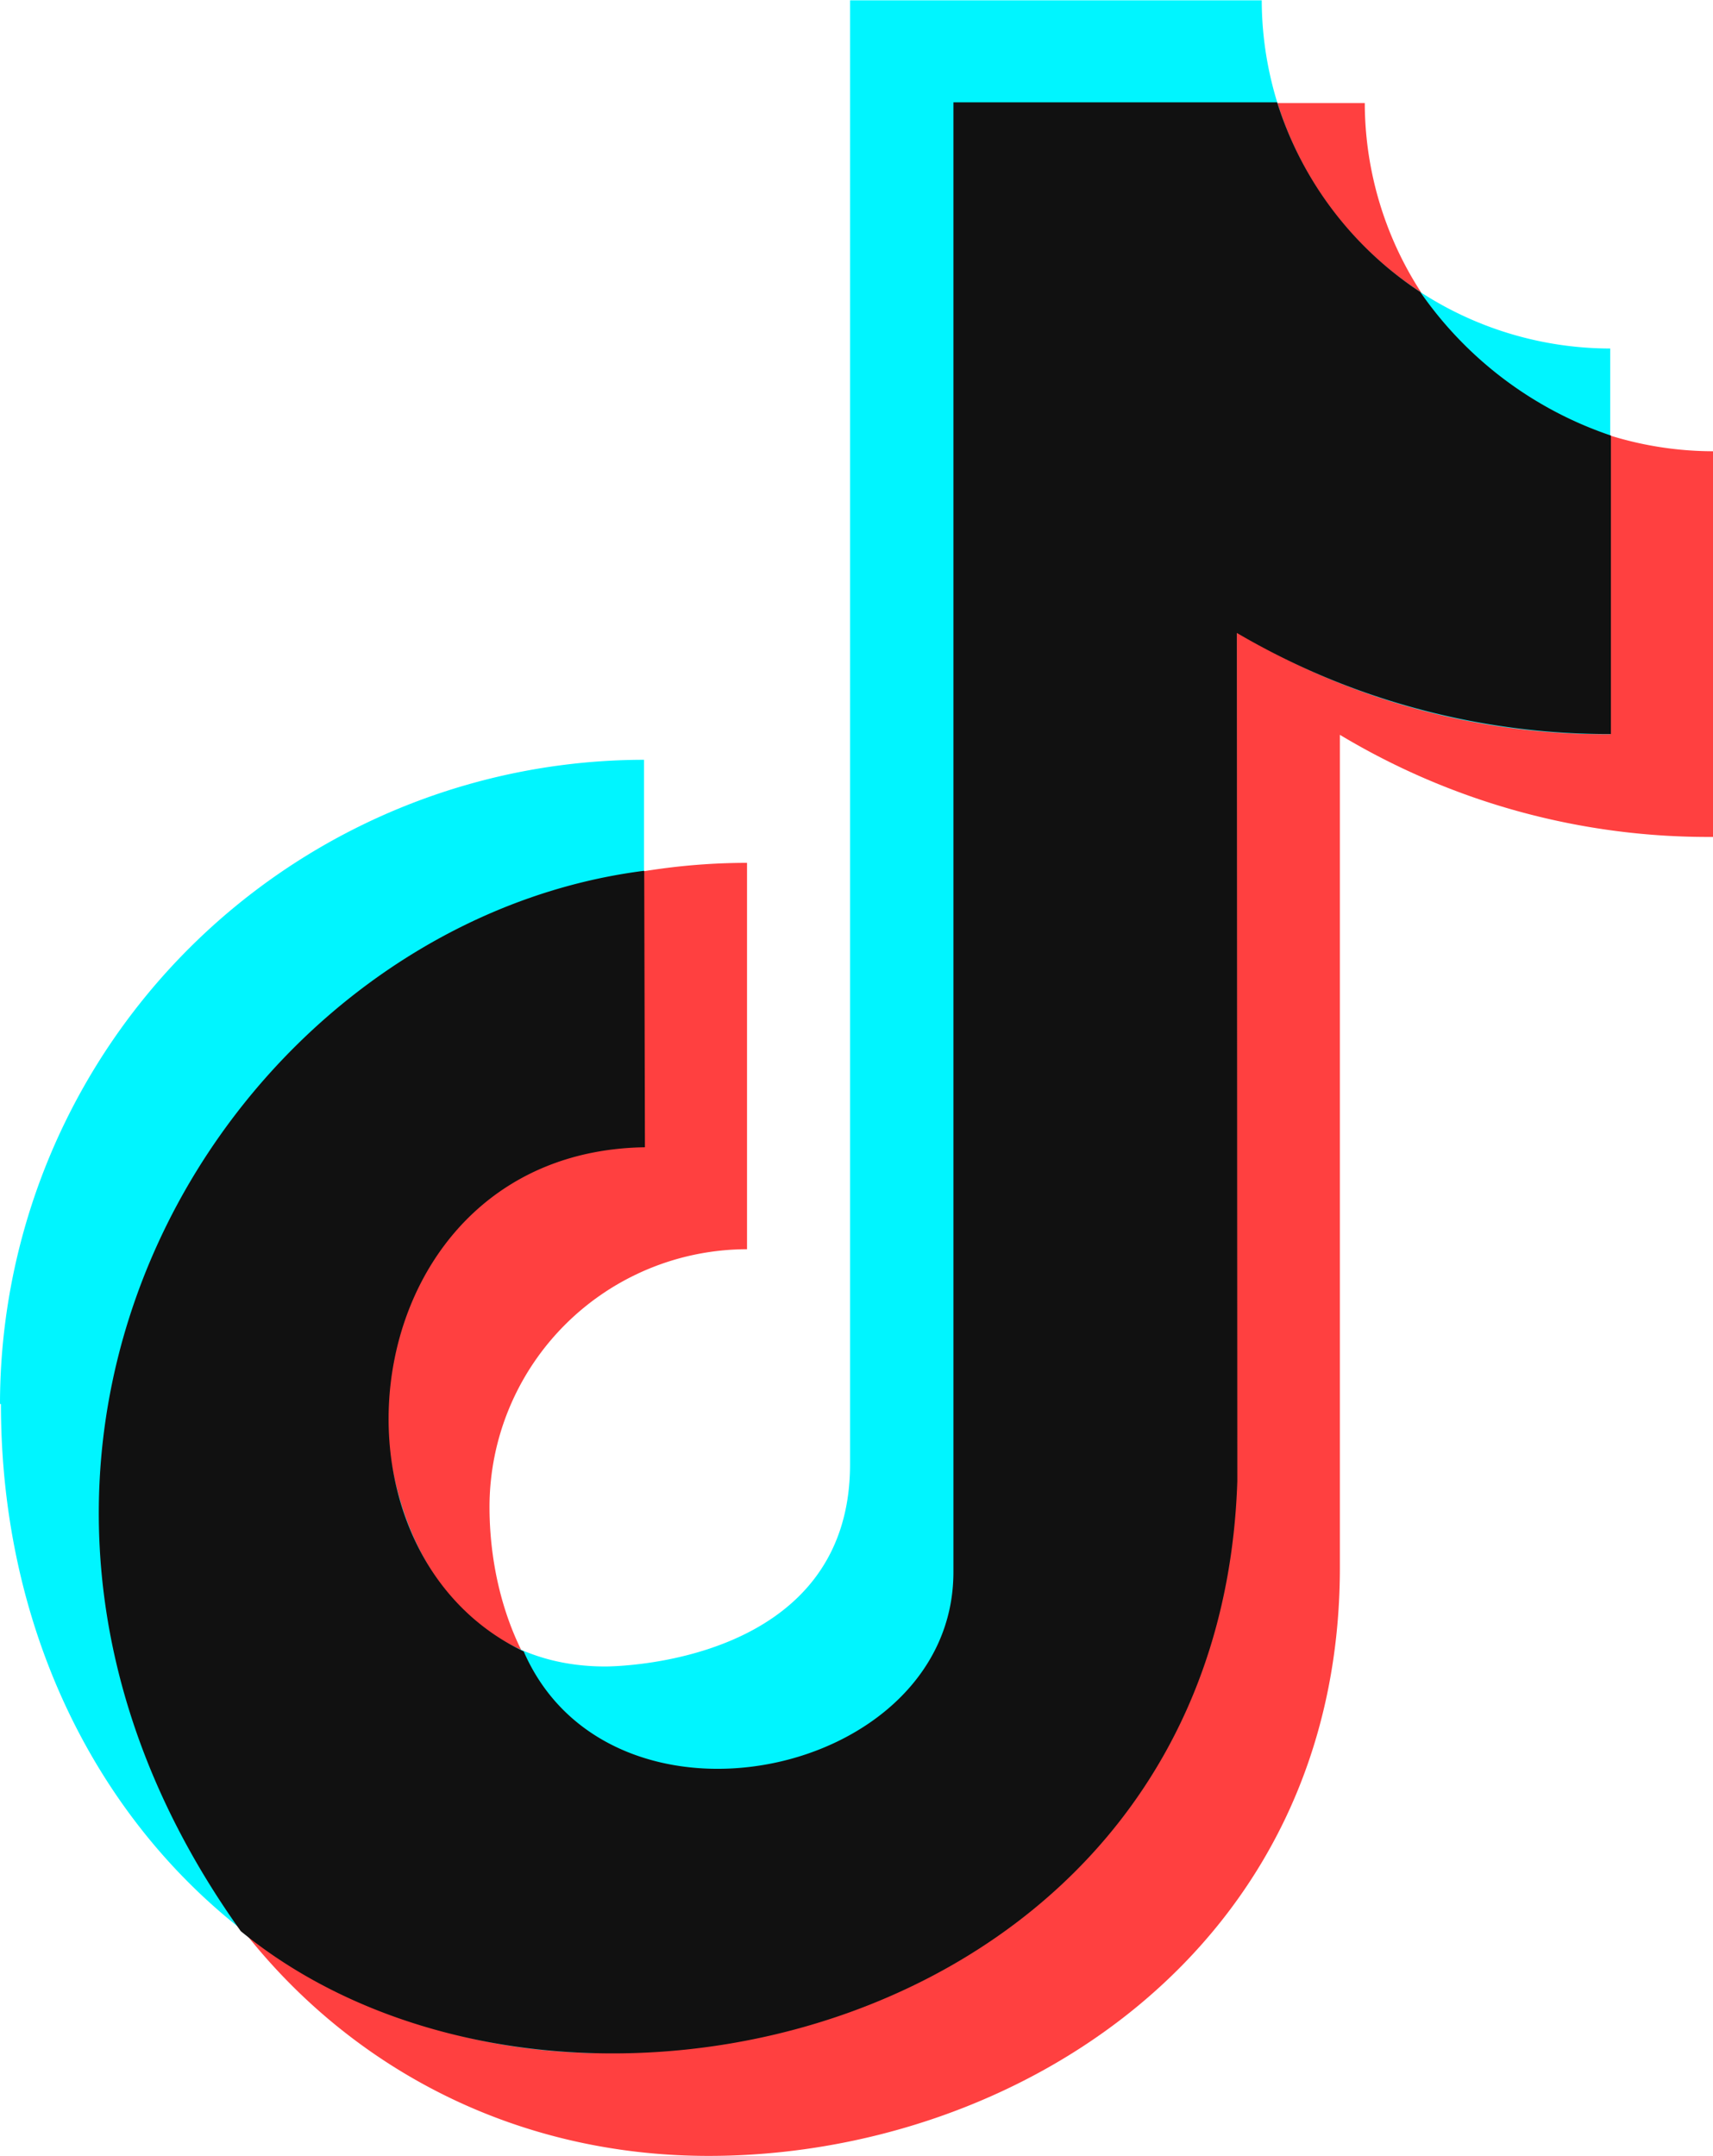 <svg xmlns="http://www.w3.org/2000/svg" width="21.812" height="27.448" viewBox="0 0 21.812 27.448"><defs><style>.a{fill:#ff4040;}.b{fill:#00f5ff;}.c{fill:#111;}</style></defs><g transform="translate(-302.924 -1112.996)"><path class="a" d="M204.277,152.232a8.208,8.208,0,0,1,8.2-8.2v4.919a3.283,3.283,0,0,0-3.279,3.279c0,1.611.871,3.345,2.785,3.345.127,0,3.118-.029,3.118-2.573V134.359h5.242a4.443,4.443,0,0,0,4.437,4.433l0,4.91a9.1,9.1,0,0,1-4.754-1.3l0,10.6c0,4.866-4.141,7.492-8.037,7.492-4.391,0-7.7-3.552-7.7-8.263Z" transform="translate(99.959 979.949)"/><path class="b" d="M164.924,112.869a8.208,8.208,0,0,1,8.2-8.2v4.919a3.283,3.283,0,0,0-3.279,3.279c0,1.611.871,3.345,2.785,3.345.127,0,3.118-.029,3.118-2.573V95h5.242a4.443,4.443,0,0,0,4.437,4.433l0,4.91a9.1,9.1,0,0,1-4.754-1.3l0,10.6c0,4.866-4.141,7.492-8.037,7.492-4.391,0-7.7-3.552-7.7-8.263Z" transform="translate(138 1018)"/><path class="c" d="M209.5,143.726c-5.294.672-9.481,7.423-5.137,13.5,4.013,3.282,12.455,1.373,12.689-5.728l-.006-10.8a9.357,9.357,0,0,0,4.763,1.287v-3.8a4.832,4.832,0,0,1-2.427-1.827,4.508,4.508,0,0,1-1.823-2.415h-4.122l0,18.712c0,2.615-4.365,3.547-5.472,1.009-2.773-1.326-2.146-6.364,1.544-6.418Z" transform="translate(101.627 980.356)"/></g></svg>